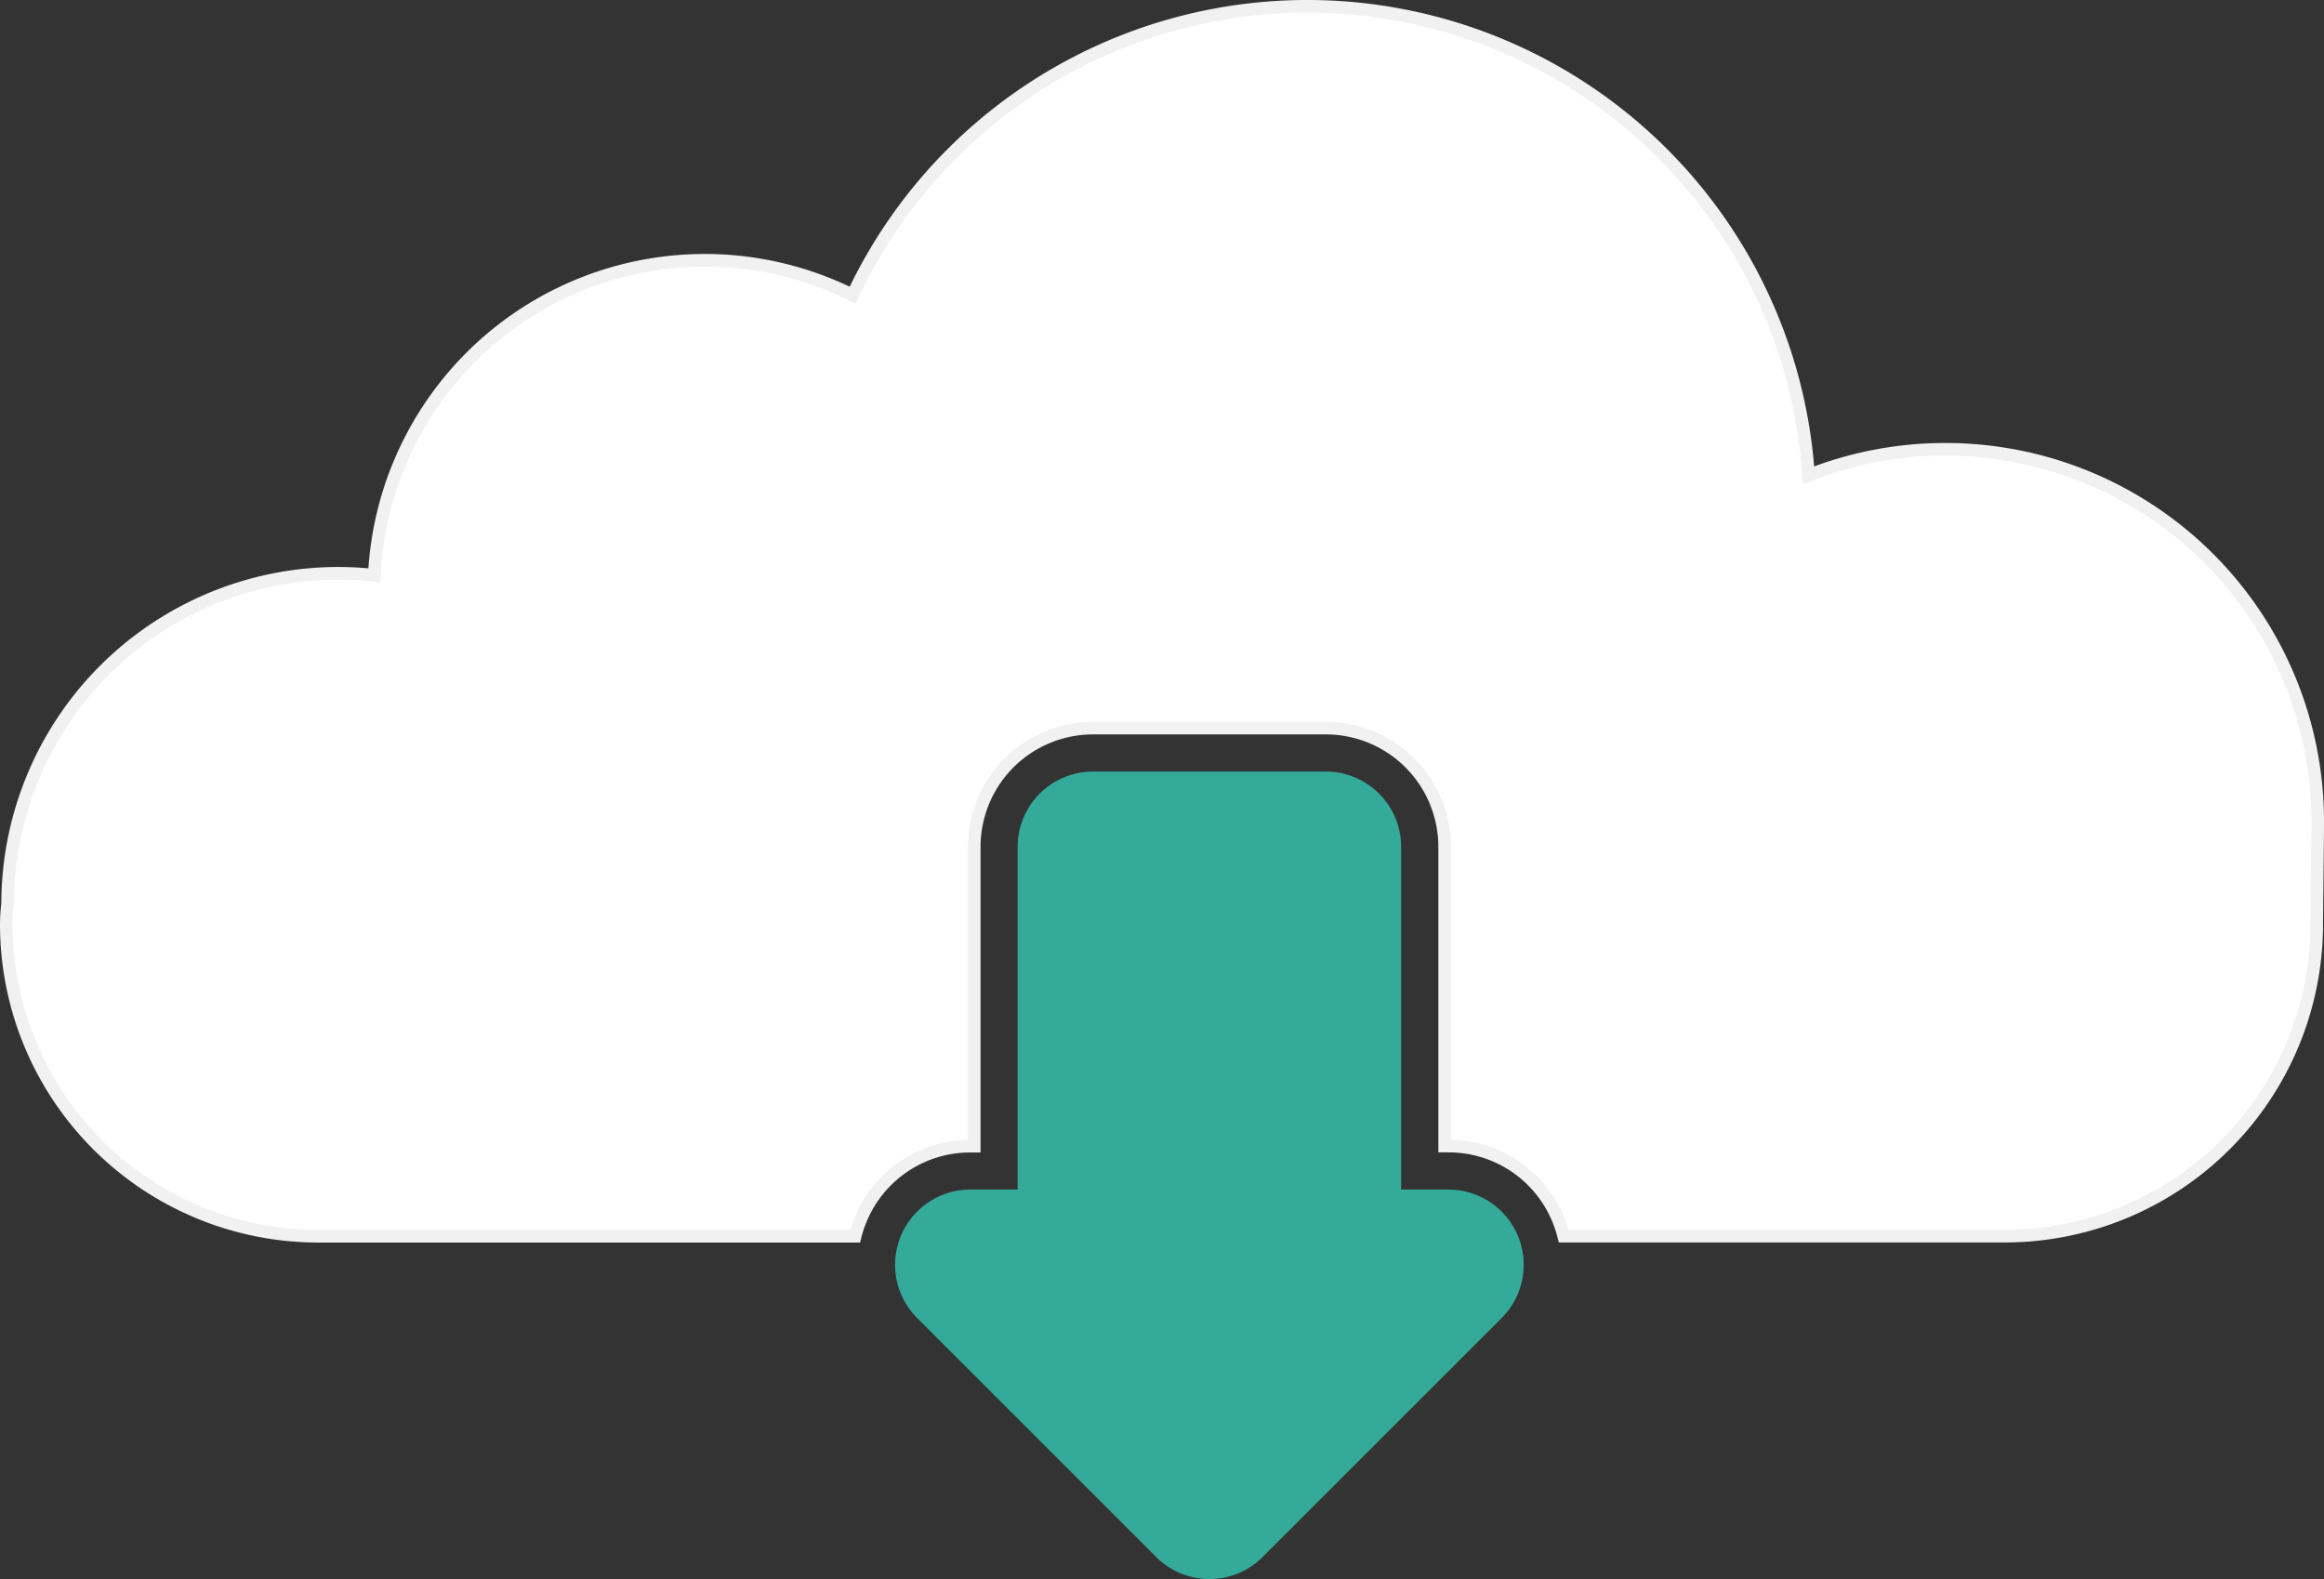 <svg xmlns="http://www.w3.org/2000/svg" width="183.997" height="125.045" viewBox="0 0 183.997 125.045"><rect x="0" y="0" width="183.997" height="125.045" fill="#333333" stroke="none"/><g id="download-speed" transform="translate(-2265.16 -302.772)"><path id="Path_19155" fill="#fff" stroke="#f1f1f1" stroke-width="1" d="M153.529 35.082a29.39 29.39 0 0 0-10.846 2.061 39.763 39.763 0 0 0-75.676-14.267 26.191 26.191 0 0 0-37.87 22.184 26.478 26.478 0 0 0-2.837-.16A26.194 26.194 0 0 0 .105 71.04 14.623 14.623 0 0 0 0 72.763 24.708 24.708 0 0 0 24.635 97.4h42.571a9.485 9.485 0 0 1 .44-1.333 9.369 9.369 0 0 1 8.681-5.8h.305V66.56a9.407 9.407 0 0 1 9.4-9.4h18.446a9.407 9.407 0 0 1 9.4 9.4v23.7h.305a9.369 9.369 0 0 1 8.681 5.8 9.505 9.505 0 0 1 .44 1.333h34.988a24.708 24.708 0 0 0 24.628-24.63c0-1.09.078-6.494.078-8.212a29.469 29.469 0 0 0-29.469-29.469" data-name="Path 19155" transform="translate(2265.66 303.272)"/><path id="Path_19156" fill="#34aa9a" d="M428.984 411.969a5.921 5.921 0 0 1-4.215-1.746L405.845 391.3a5.96 5.96 0 0 1 4.214-10.174h3.741v-27.14a5.967 5.967 0 0 1 5.96-5.96h18.446a5.967 5.967 0 0 1 5.96 5.96v27.14h3.742a5.96 5.96 0 0 1 4.214 10.174L433.2 410.223a5.921 5.921 0 0 1-4.214 1.746" data-name="Path 19156" transform="translate(1931.927 15.849)"/></g></svg>